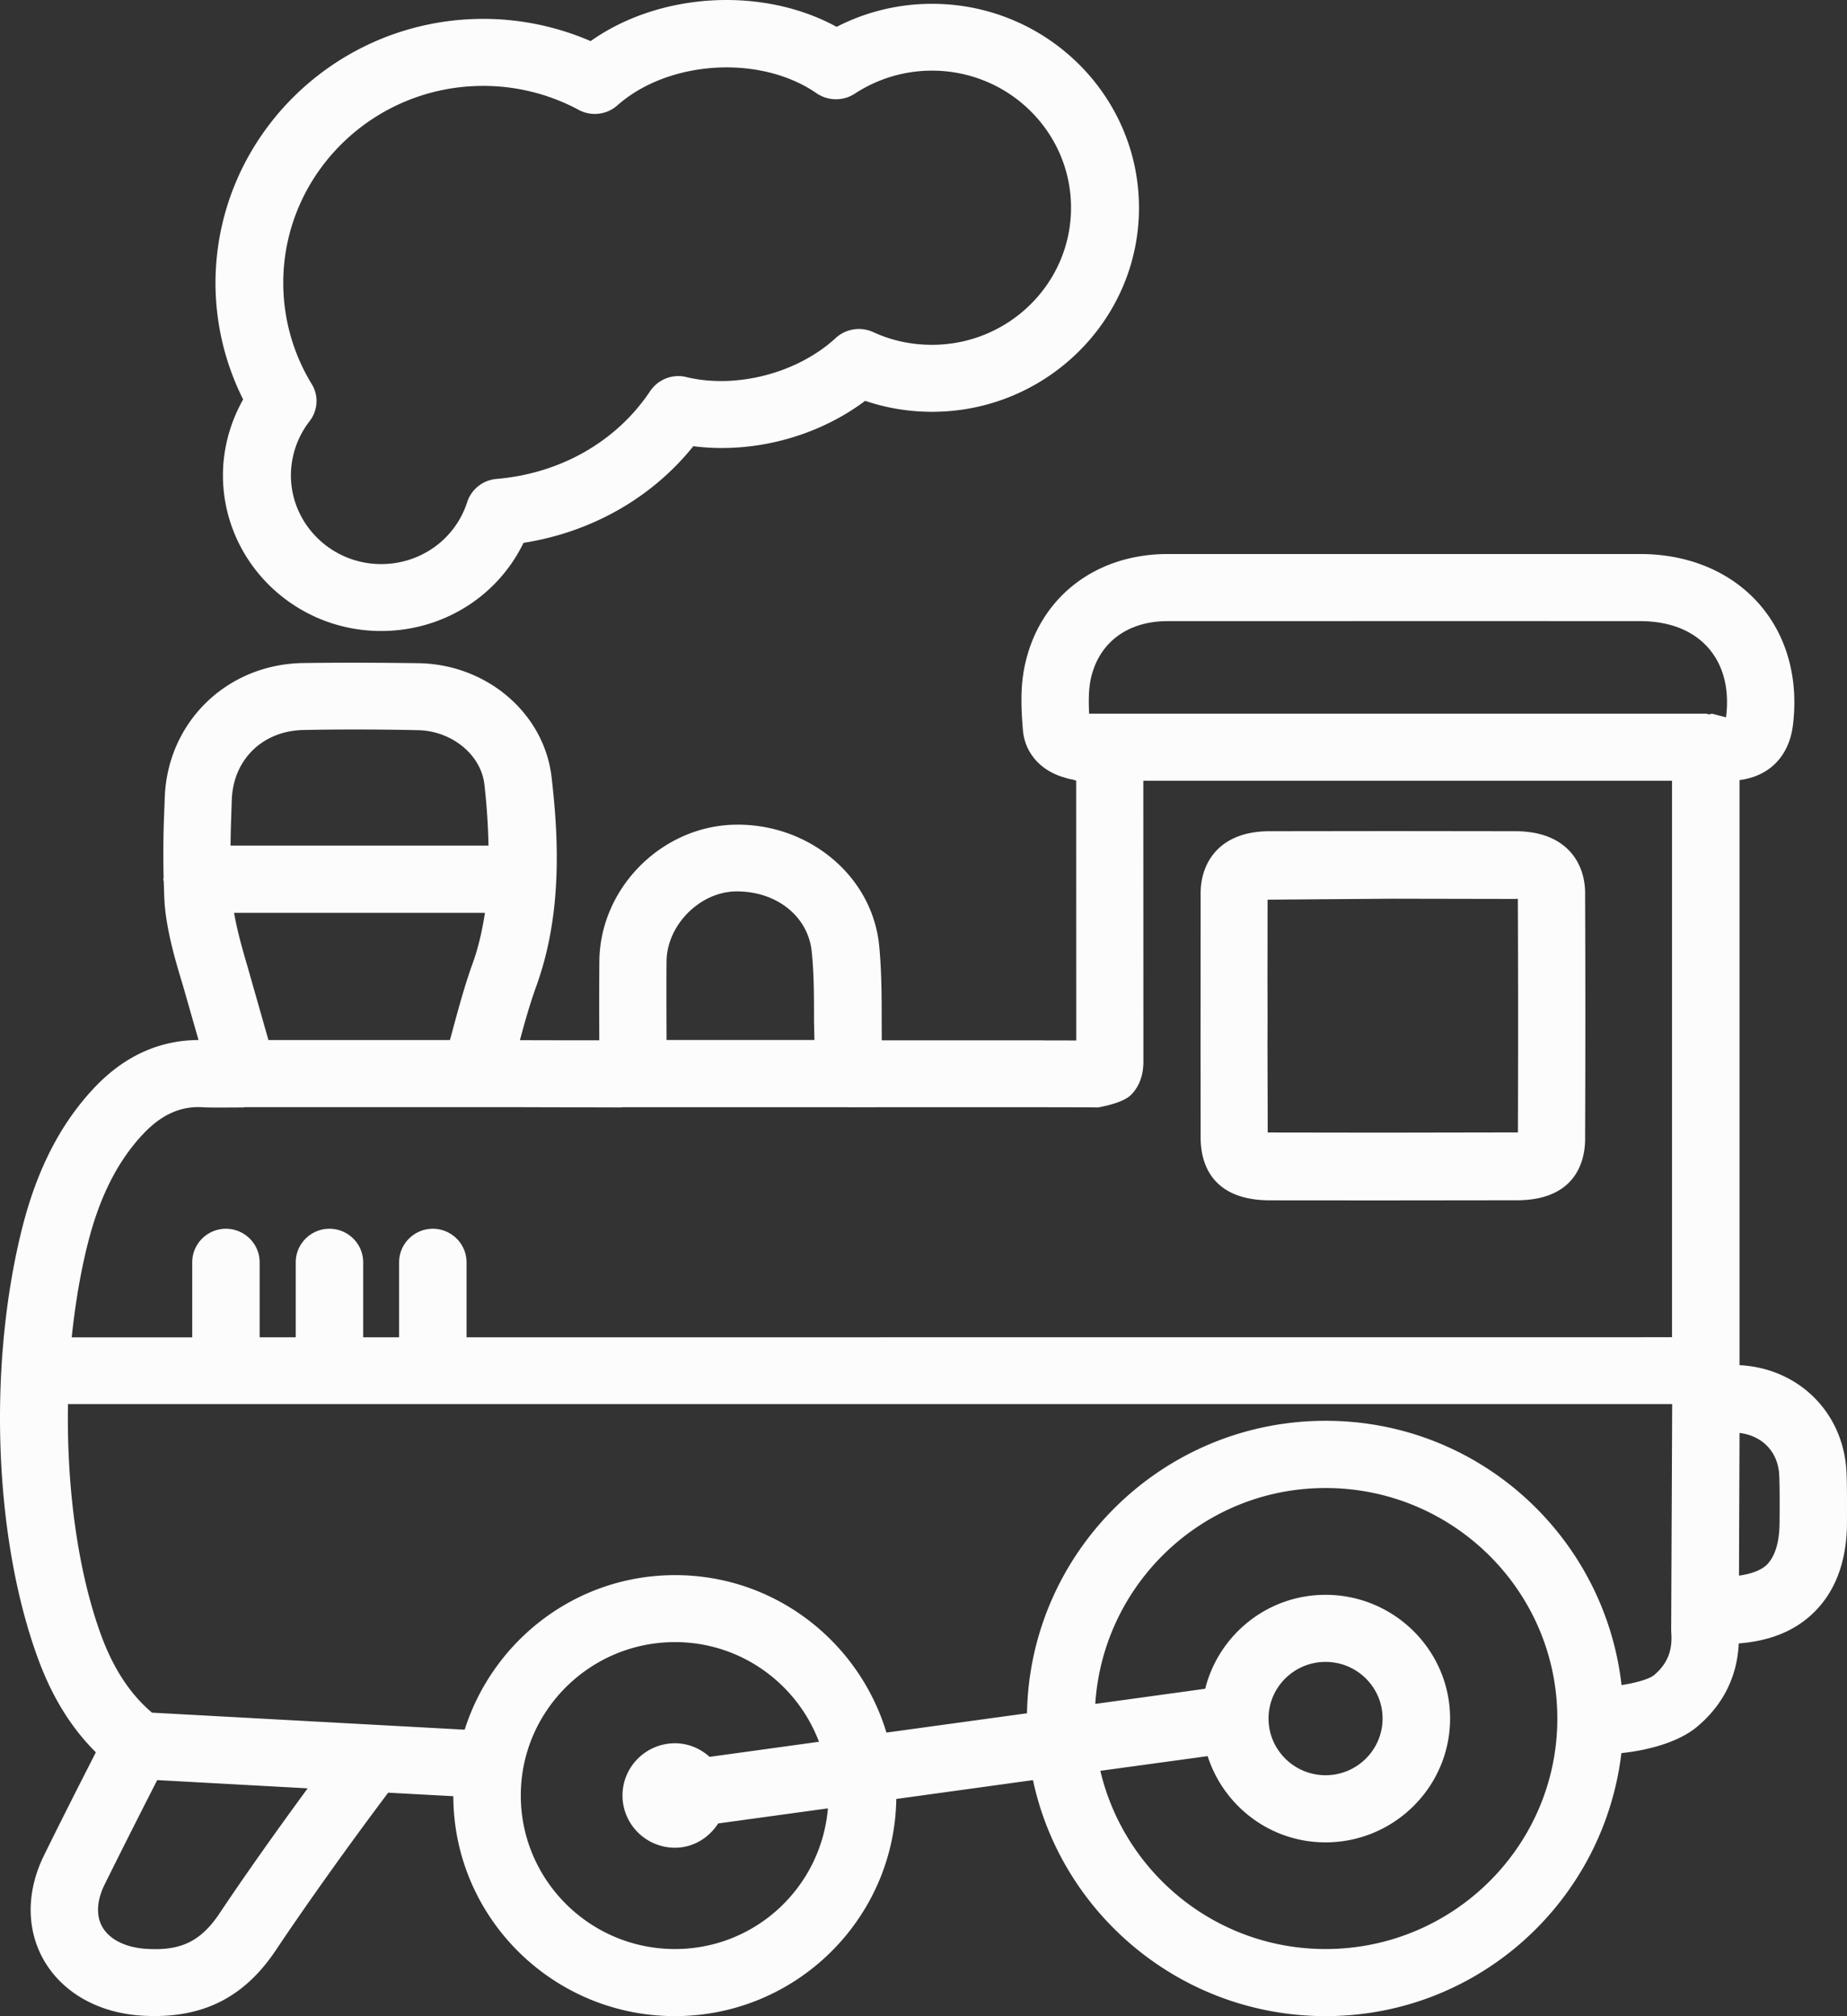 <svg xmlns="http://www.w3.org/2000/svg" width="120" height="131" viewBox="0 0 120 131">
    <rect x="0" y="0" width="120" height="131" fill="#333333" stroke="none"/>
    <g fill="#FCFCFC" fill-rule="nonzero">
        <path d="M31.405 1.226c2.4 0 4.78.498 6.97 1.445 4.466-3.17 11.157-3.568 15.98-.926a13.53 13.53 0 0 1 6.2-1.497C67.97.248 74 6.198 74 13.503c0 7.305-6.036 13.255-13.445 13.255-1.492 0-2.948-.24-4.347-.713-3.103 2.332-7.26 3.446-11.163 2.948-2.695 3.354-6.603 5.583-11.033 6.28C32.324 38.756 28.772 41 24.76 41c-5.67 0-10.275-4.545-10.275-10.124 0-1.716.465-3.42 1.312-4.922A16.888 16.888 0 0 1 14 18.38c.02-9.463 7.822-17.154 17.405-17.154zM20.113 27.368a5.774 5.774 0 0 0-1.213 3.507c0 3.186 2.633 5.777 5.865 5.777 2.571 0 4.812-1.619 5.586-4.021a2.196 2.196 0 0 1 1.91-1.512c4.157-.351 7.797-2.433 9.98-5.706a2.211 2.211 0 0 1 1.839-.977c.17 0 .346.02.516.066 3.274.784 7.239-.27 9.701-2.54a2.235 2.235 0 0 1 2.427-.387c1.213.56 2.494.83 3.826.83 4.982 0 9.035-3.99 9.035-8.908 0-4.917-4.048-8.907-9.035-8.907-1.787 0-3.521.519-5.014 1.496a2.238 2.238 0 0 1-2.483-.025c-3.65-2.53-9.619-2.153-12.933.778a2.211 2.211 0 0 1-2.53.296 13.076 13.076 0 0 0-6.201-1.553c-7.161 0-12.985 5.747-12.985 12.797 0 2.31.635 4.58 1.833 6.55.485.759.423 1.731-.124 2.439zM110.282 112.18c-1.216 1.025-3.196 1.546-4.94 1.73-1.14 9.598-9.266 17.09-19.215 17.09-9.338 0-17.152-6.589-19.014-15.335l-8.881 1.225C58.114 124.682 51.72 131 43.85 131c-7.932 0-14.381-6.404-14.397-14.29l-4.233-.229c-2.544 3.383-5.305 7.252-7.3 10.237-1.945 2.909-4.459 4.276-7.87 4.276-.247 0-.493-.005-.745-.02-2.847-.153-5.177-1.45-6.418-3.542-1.18-2.005-1.196-4.51-.026-6.879 1.088-2.22 2.211-4.424 3.366-6.695-1.616-1.607-2.853-3.613-3.766-6.113C-.411 99.9-.811 88.604 1.482 79.63c.95-3.674 2.437-6.577 4.566-8.869 1.955-2.107 4.259-3.174 6.85-3.184l-1.011-3.536c-.467-1.542-.939-3.139-1.144-4.838-.077-.638-.082-1.276-.103-1.903-.005-.062-.03-.113-.03-.174 0-.036.015-.066.02-.097-.03-1.286-.02-2.557.02-3.802l.052-1.332c.138-4.924 3.986-8.716 8.953-8.813 2.519-.035 5.028-.025 7.547.01 4.443.077 8.152 3.261 8.635 7.405.236 2.052.41 4.292.307 6.614 0 .005.005.01.005.02 0 .02-.01.036-.01.066-.102 2.24-.462 4.568-1.293 6.874-.415 1.148-.749 2.332-1.067 3.516l2.18.005h2.976c-.005-1.724-.01-3.45.006-5.174.061-4.618 3.873-8.573 8.516-8.823 4.854-.24 9.184 3.169 9.661 7.823.16 1.633.165 3.286.165 4.934l.005 1.245H67.78c.01 0 .02.006.03.006.765 0 1.535 0 2.114.005l-.005-16.892c-.097-.01-.174-.056-.266-.071-.15-.03-.298-.051-.426-.107-1.575-.414-2.684-1.603-2.776-3.2-.108-1.357-.16-2.669.113-4.011.903-4.44 4.54-7.318 9.281-7.328h30.723c3.124 0 5.854 1.138 7.69 3.205 1.827 2.061 2.617 4.883 2.222 7.966-.262 1.99-1.544 3.276-3.463 3.516v38.018c3.884.199 6.798 3.133 6.952 7.006.036.822.03 1.654.03 2.48v.633c.011 2.526-.707 4.511-2.118 5.915-1.206 1.199-2.822 1.883-4.915 2.046-.093 2.128-1.006 3.985-2.684 5.394zm-24.16 14.461c8.306 0 15.058-6.716 15.058-14.978 0-8.261-6.752-14.977-15.058-14.977-7.979 0-14.459 6.22-14.962 14.028l7.142-.985c.877-3.496 4.038-6.104 7.819-6.104 4.453 0 8.091 3.608 8.091 8.038s-3.627 8.047-8.091 8.047c-3.597 0-6.619-2.362-7.66-5.603l-6.972.954c1.56 6.624 7.506 11.58 14.633 11.58zm-3.705-14.978c0 2.031 1.663 3.685 3.705 3.685s3.704-1.654 3.704-3.685c0-2.03-1.662-3.679-3.704-3.679-2.042 0-3.705 1.648-3.705 3.68zm-38.566 14.978c5.243 0 9.507-4.031 9.938-9.14l-7.127.98c-.605.929-1.61 1.577-2.806 1.577-1.883 0-3.412-1.52-3.412-3.394 0-1.872 1.529-3.393 3.412-3.393.872 0 1.647.347 2.247.883l7.106-.98c-1.426-3.771-5.069-6.476-9.353-6.476-5.526 0-10.02 4.47-10.02 9.966 0 5.501 4.49 9.977 10.015 9.977zm-37.186-1.408c.482.811 1.529 1.321 2.878 1.398 2.211.132 3.504-.485 4.73-2.322 1.586-2.378 3.659-5.307 5.716-8.109l-9.774-.536a603.518 603.518 0 0 0-3.427 6.803c-.513 1.051-.554 2.036-.123 2.766zm-.093-18.978c.79 2.148 1.853 3.776 3.248 4.98.016.01.026.031.046.046l20.323 1.108c1.842-5.797 7.24-10.043 13.673-10.043 6.5 0 11.95 4.337 13.73 10.231l9.132-1.255c.185-10.507 8.804-19.004 19.403-19.004 9.98 0 18.127 7.537 19.225 17.173.918-.143 1.78-.378 2.114-.649.846-.714 1.206-1.581 1.118-2.74-.005-.128-.01-.337-.005-.587l.062-14.284H4.417c-.092 5.425.631 10.854 2.155 15.024zm2.689-32.532c-1.621 1.74-2.78 4.032-3.535 6.992-.498 1.944-.841 4.03-1.067 6.18h7.83V82.02c0-1.204.984-2.18 2.19-2.18s2.19.98 2.19 2.18v4.873h2.345v-4.873c0-1.204.986-2.18 2.191-2.18 1.206 0 2.191.98 2.191 2.18v4.873h2.334v-4.873c0-1.204.986-2.18 2.191-2.18 1.206 0 2.191.98 2.191 2.18v4.873l78.319-.005V50.73H74.282l.005 18.171c0 .393 0 1.445-.826 2.261-.374.357-1.185.623-2.119.796-1.688-.025-9.666-.01-13.883-.015l-2.298.005c-.006 0-.01-.005-.021-.005H40.436c-.026 0-.046.015-.072.015l-7.444-.02H15.885c-.03 0-.06.02-.091.02l-.857.005c-.61 0-1.16.01-1.724-.015-1.457-.107-2.75.48-3.95 1.776H9.26zm6.819-10.925l1.36 4.781h11.79l.133-.48c.41-1.52.816-3.03 1.344-4.5.39-1.082.631-2.184.8-3.287h-16.3c.196 1.123.514 2.276.873 3.486zm11.035-15.356c-2.467-.05-4.94-.06-7.393-.01-2.663.051-4.587 1.93-4.664 4.573l-.046 1.377c-.02.536-.025 1.047-.036 1.562h16.762a42.15 42.15 0 0 0-.266-3.965c-.216-1.944-2.13-3.506-4.356-3.537zm25.771 18.892c0-1.505.005-3.016-.148-4.5-.236-2.333-2.36-3.997-5.064-3.91-2.299.118-4.34 2.235-4.367 4.521-.015 1.705-.005 3.42 0 5.129h9.605l-.026-1.24zm58.09-24.249c-.996-1.128-2.525-1.725-4.408-1.725l-10.24-.005-20.477.005c-2.642 0-4.51 1.44-4.997 3.827-.128.643-.133 1.389-.092 2.185h40.065c.072 0 .138.03.21.046.067-.01.139-.041.205-.041h.005l.893.234c.236-1.837-.17-3.403-1.164-4.526zm4.643 56.747l.005-.659c0-.76.005-1.526-.026-2.291-.061-1.536-1.092-2.592-2.58-2.776l-.036 9.272c.754-.102 1.426-.331 1.816-.714.544-.556.826-1.5.821-2.832z"/>
        <path d="M82.446 54.01l8.023-.01 8.029.01c3.29.016 4.476 2.074 4.487 3.993.02 5.338.02 10.677 0 16.005 0 1.202-.435 3.982-4.446 3.982l-8.826.01-7.216-.005c-3.894-.016-4.482-2.543-4.492-4.044L78 68.061l.005-10.022c0-1.94 1.176-4.013 4.441-4.029zm-.097 14.04l.015 5.535h.133l7.206.01 8.82-.015h.097c.016-5.044.016-10.094-.005-15.19a.658.658 0 0 1-.133.02l-8.013-.015-8.115.062-.005 5.317.005 2.311-.005 1.966z"/>
    </g>
</svg>
